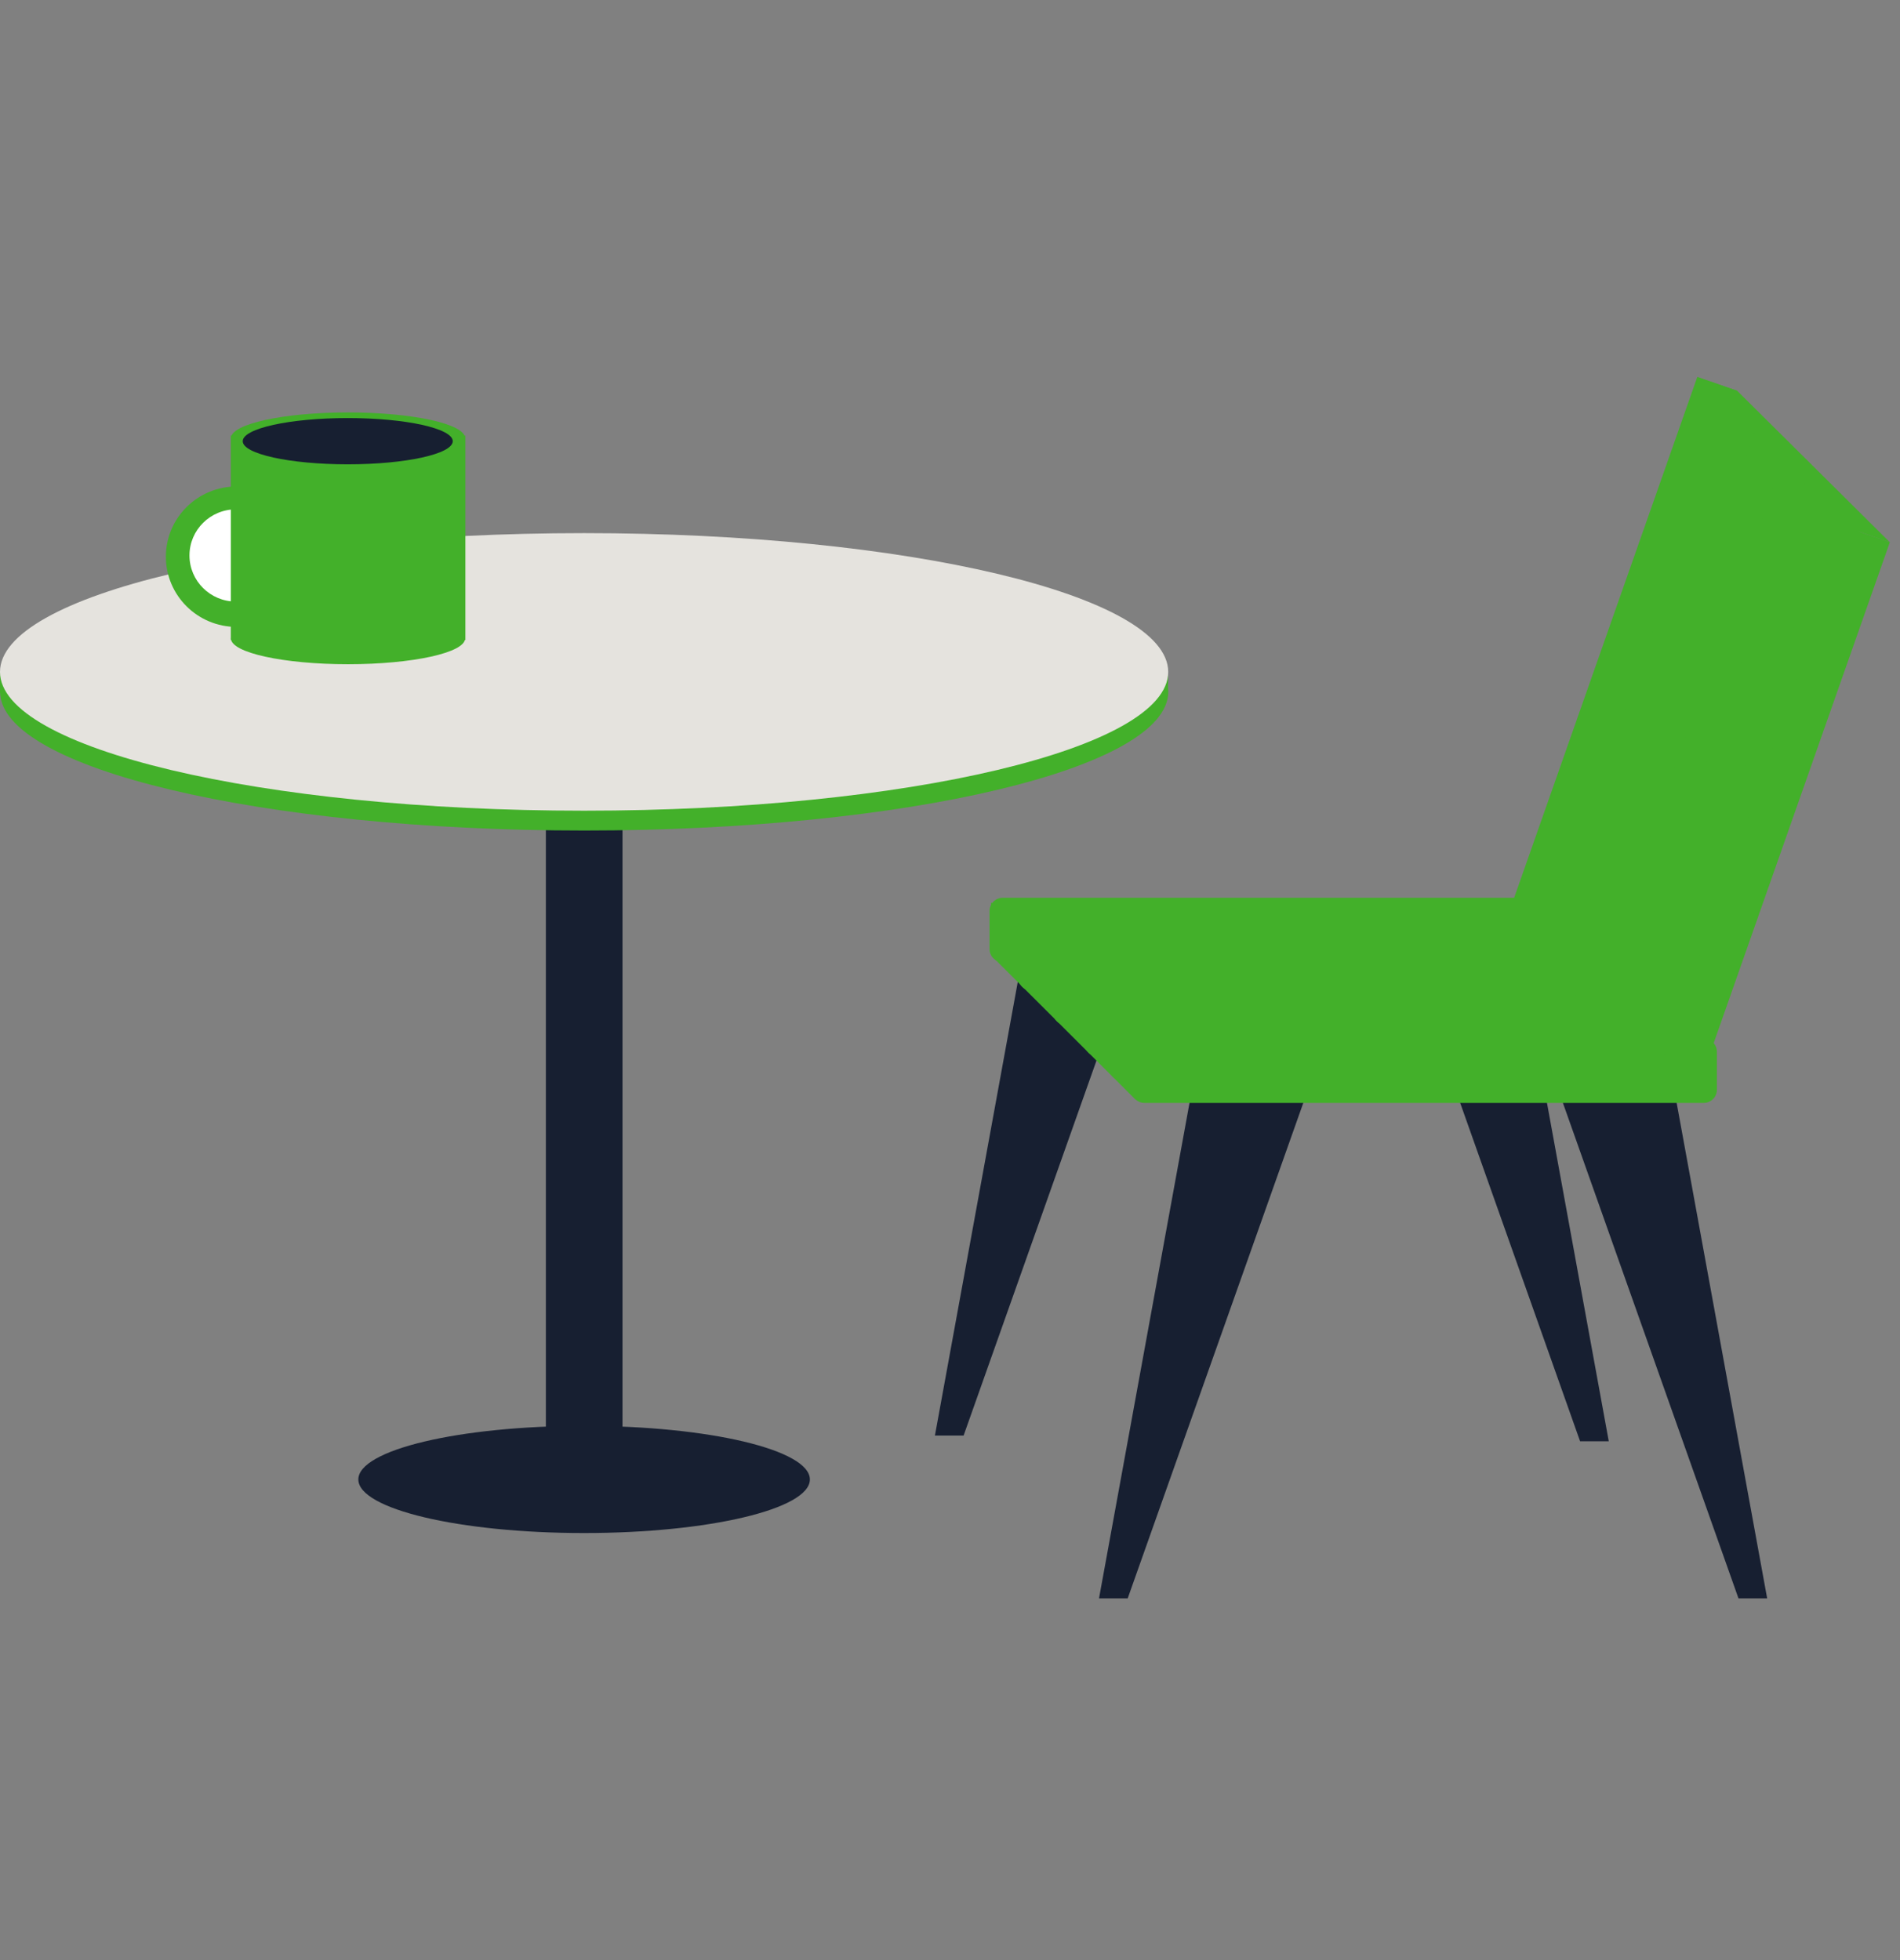<svg width="126" height="130" viewBox="0 0 126 130" fill="none" xmlns="http://www.w3.org/2000/svg">
<rect x="0" y="0" width="126" height="130" fill="#808080" stroke="none"/>
<path d="M41.282 51.205H36.2V100.586H41.282V51.205Z" fill="#171F31"/>
<path d="M0 45.946V44.493L0.678 46.216L0 45.946Z" fill="#43B02A"/>
<path d="M77.464 46.12V44.343L76.43 46.306L77.464 46.12Z" fill="#43B02A"/>
<path d="M38.741 55.078C60.134 55.078 77.476 50.957 77.476 45.874C77.476 40.791 60.134 36.67 38.741 36.67C17.348 36.67 0.006 40.791 0.006 45.874C0.006 50.957 17.348 55.078 38.741 55.078Z" fill="#43B02A"/>
<path d="M38.735 101.667C47.005 101.667 53.708 100.076 53.708 98.113C53.708 96.15 47.005 94.559 38.735 94.559C30.466 94.559 23.763 96.15 23.763 98.113C23.763 100.076 30.466 101.667 38.735 101.667Z" fill="#171F31"/>
<path d="M38.735 53.763C60.128 53.763 77.471 49.642 77.471 44.559C77.471 39.476 60.128 35.355 38.735 35.355C17.342 35.355 0 39.476 0 44.559C0 49.642 17.342 53.763 38.735 53.763Z" fill="#E5E3DE"/>
<path d="M15.692 41.575C18.283 41.575 20.383 39.49 20.383 36.918C20.383 34.347 18.283 32.262 15.692 32.262C13.101 32.262 11 34.347 11 36.918C11 39.49 13.101 41.575 15.692 41.575Z" fill="#43B02A"/>
<path d="M15.647 39.895C17.349 39.895 18.729 38.525 18.729 36.836C18.729 35.147 17.349 33.778 15.647 33.778C13.945 33.778 12.565 35.147 12.565 36.836C12.565 38.525 13.945 39.895 15.647 39.895Z" fill="white"/>
<path d="M23.079 44.049C27.367 44.049 30.844 43.284 30.844 42.341C30.844 41.398 27.367 40.634 23.079 40.634C18.791 40.634 15.315 41.398 15.315 42.341C15.315 43.284 18.791 44.049 23.079 44.049Z" fill="#43B02A"/>
<path d="M23.079 30.765C27.367 30.765 30.844 30.001 30.844 29.058C30.844 28.115 27.367 27.351 23.079 27.351C18.791 27.351 15.315 28.115 15.315 29.058C15.315 30.001 18.791 30.765 23.079 30.765Z" fill="#43B02A"/>
<path d="M30.862 28.884H15.307V42.442H30.862V28.884Z" fill="#43B02A"/>
<path d="M23.061 30.792C26.906 30.792 30.024 30.106 30.024 29.259C30.024 28.412 26.906 27.725 23.061 27.725C19.215 27.725 16.097 28.412 16.097 29.259C16.097 30.106 19.215 30.792 23.061 30.792Z" fill="#171F31"/>
<path d="M68.434 59.977L62 95.201H63.902L76.05 60.921C76.05 60.921 67.951 59.741 68.427 59.977H68.434Z" fill="#171F31"/>
<path d="M100.254 60.359L106.687 95.582H104.785L92.638 61.303C92.638 61.303 100.736 60.123 100.261 60.359H100.254Z" fill="#171F31"/>
<path d="M79.316 70.777L72.882 106H74.784L86.932 71.721C86.932 71.721 78.833 70.541 79.309 70.777H79.316Z" fill="#171F31"/>
<path d="M110.757 70.777L117.191 106H115.289L103.142 71.721C103.142 71.721 111.24 70.541 110.764 70.777H110.757Z" fill="#171F31"/>
<path d="M112.982 68.875H75.903C75.42 68.875 75.028 69.263 75.028 69.743V72.276C75.028 72.755 75.42 73.143 75.903 73.143H112.982C113.464 73.143 113.856 72.755 113.856 72.276V69.743C113.856 69.263 113.464 68.875 112.982 68.875Z" fill="#43B02A"/>
<path d="M111.499 67.404H74.42C73.937 67.404 73.546 67.792 73.546 68.271V70.805C73.546 71.284 73.937 71.672 74.42 71.672H111.499C111.982 71.672 112.373 71.284 112.373 70.805V68.271C112.373 67.792 111.982 67.404 111.499 67.404Z" fill="#43B02A"/>
<path d="M109.876 65.793H72.797C72.314 65.793 71.923 66.182 71.923 66.661V69.194C71.923 69.674 72.314 70.062 72.797 70.062H109.876C110.359 70.062 110.75 69.674 110.75 69.194V66.661C110.75 66.182 110.359 65.793 109.876 65.793Z" fill="#43B02A"/>
<path d="M107.779 63.711H70.699C70.217 63.711 69.825 64.1 69.825 64.579V67.112C69.825 67.591 70.217 67.98 70.699 67.98H107.779C108.261 67.98 108.653 67.591 108.653 67.112V64.579C108.653 64.1 108.261 63.711 107.779 63.711Z" fill="#43B02A"/>
<path d="M105.485 61.435H68.405C67.923 61.435 67.531 61.823 67.531 62.302V64.836C67.531 65.315 67.923 65.703 68.405 65.703H105.485C105.967 65.703 106.359 65.315 106.359 64.836V62.302C106.359 61.823 105.967 61.435 105.485 61.435Z" fill="#43B02A"/>
<path d="M103.575 59.54H66.496C66.013 59.54 65.622 59.928 65.622 60.408V62.941C65.622 63.42 66.013 63.809 66.496 63.809H103.575C104.058 63.809 104.45 63.42 104.45 62.941V60.408C104.45 59.928 104.058 59.54 103.575 59.54Z" fill="#43B02A"/>
<path d="M110.855 70.686L123.649 34.304L121.002 33.387L108.207 69.769L110.855 70.686Z" fill="#43B02A"/>
<path d="M109.279 69.123L122.073 32.741L119.426 31.824L106.631 68.205L109.279 69.123Z" fill="#43B02A"/>
<path d="M112.53 72.344L125.324 35.962L122.676 35.045L109.882 71.427L112.53 72.344Z" fill="#43B02A"/>
<path d="M107.038 66.893L119.833 30.511L117.185 29.594L104.391 65.975L107.038 66.893Z" fill="#43B02A"/>
<path d="M107.324 67.178L120.119 30.797L117.471 29.88L104.677 66.261L107.324 67.178Z" fill="#43B02A"/>
<path d="M105.847 65.712L118.642 29.33L115.994 28.413L103.199 64.794L105.847 65.712Z" fill="#43B02A"/>
<path d="M103.985 63.869L116.779 27.487L114.132 26.57L101.337 62.952L103.985 63.869Z" fill="#43B02A"/>
<path d="M102.41 62.299L115.205 25.917L112.557 25L99.763 61.382L102.41 62.299Z" fill="#43B02A"/>
<path d="M65.846 63.482L75.323 72.942V69.888L65.728 59.845L65.846 63.482Z" fill="#43B02A"/>
<path d="M125.325 35.963L115.206 25.92L112.562 25.004L122.682 35.047L125.325 35.963Z" fill="#43B02A"/>
</svg>
